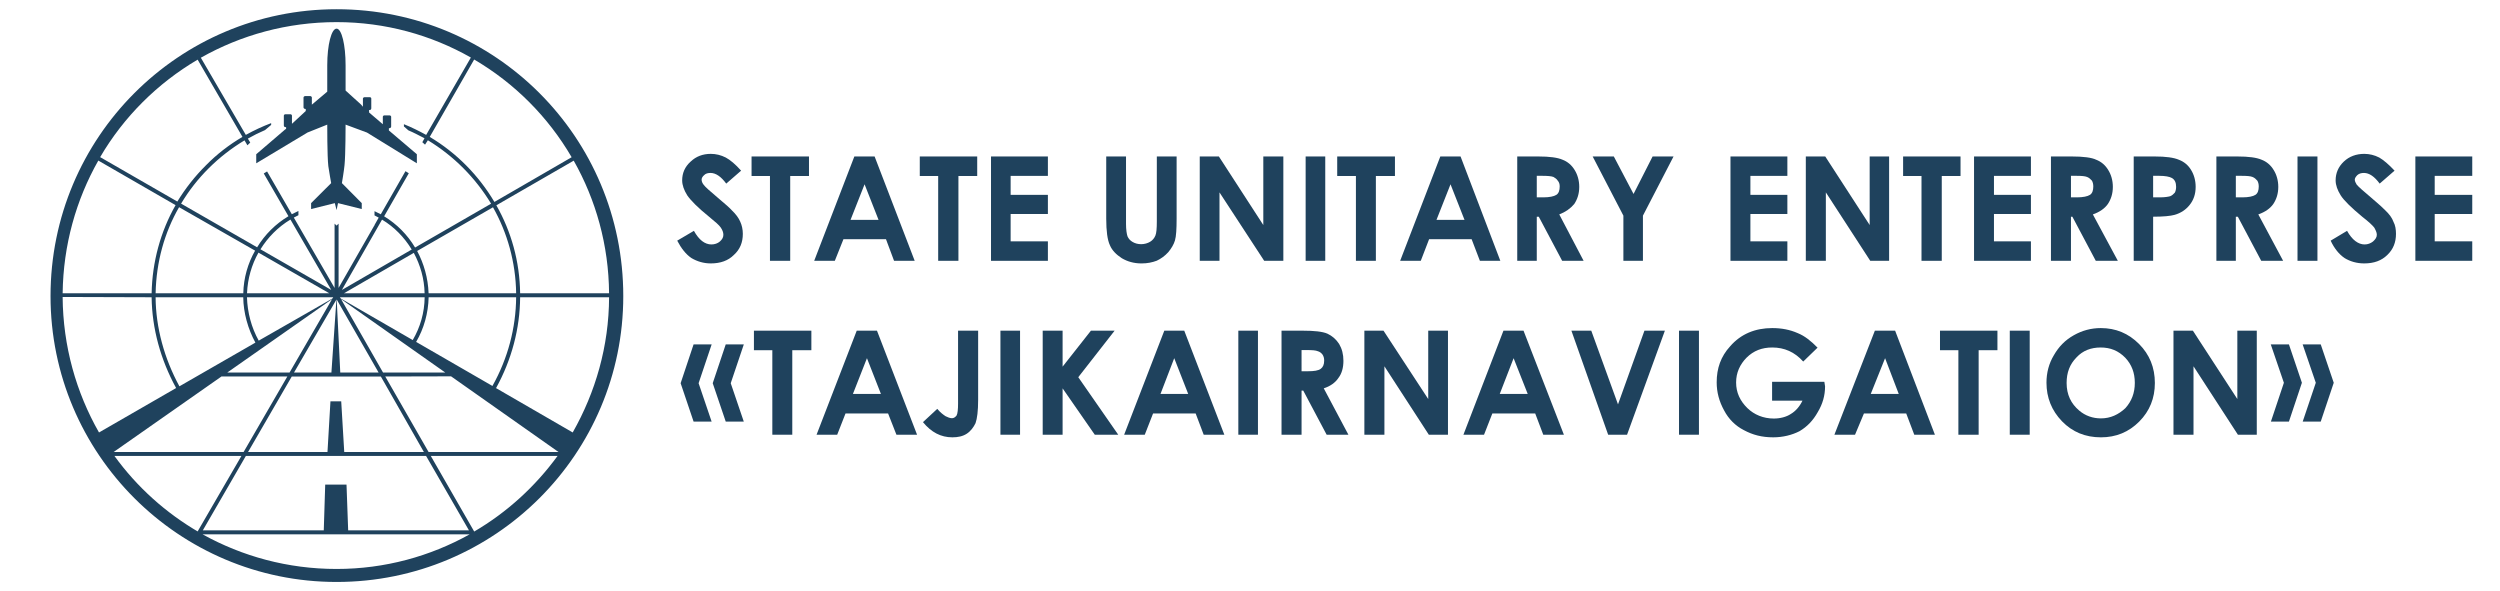 <?xml version="1.0" encoding="utf-8"?>
<!-- Generator: Adobe Illustrator 16.0.0, SVG Export Plug-In . SVG Version: 6.00 Build 0)  -->
<!DOCTYPE svg PUBLIC "-//W3C//DTD SVG 1.1//EN" "http://www.w3.org/Graphics/SVG/1.1/DTD/svg11.dtd">
<svg version="1.1" id="Слой_1" xmlns="http://www.w3.org/2000/svg" xmlns:xlink="http://www.w3.org/1999/xlink" x="0px" y="0px"
	 width="550px" height="130px" viewBox="0 0 550 130" enable-background="new 0 0 550 130" xml:space="preserve">
<g>
	<path fill="#1F425D" d="M74.047,2.031c-34.696,0-62.931,28.157-62.931,63.107c0,34.713,28.235,62.893,62.931,62.893
		c34.919,0,63.073-28.18,63.073-62.893C137.12,30.188,108.967,2.031,74.047,2.031z M133.996,64.517H114.43
		c-0.094-7.029-1.978-13.632-5.233-19.353l17.019-9.819C131.098,43.976,133.91,53.905,133.996,64.517z M76.597,116.676
		l-0.364-10.068h-4.686l-0.318,10.068h-26.61l9.468-16.365h39.652l9.431,16.365H76.597z M75.732,99.434l-0.664-11.141h-2.37
		l-0.651,11.141h-17.47L64.19,82.83h19.595l9.466,16.604H75.732L75.732,99.434z M75.218,63.786l8.831-15.468
		c2.714,1.635,4.909,3.906,6.528,6.576L75.218,63.786z M91.037,55.633c1.431,2.681,2.308,5.66,2.376,8.884H75.676L91.037,55.633z
		 M93.422,65.396c-0.022,3.352-0.979,6.631-2.62,9.417L74.951,65.66l-0.173-0.264H93.422z M83.296,81.962h-8.438l-0.781-16.071
		L83.296,81.962z M72.912,81.962H64.68l9.329-16.052L72.912,81.962z M73.144,65.659l-16.253,9.297l0.027-0.021
		c-1.601-2.855-2.487-6.209-2.582-9.541h18.98L73.144,65.659z M72.436,64.517h-18.09c0.132-3.257,1.034-6.295,2.514-8.938
		L72.436,64.517z M57.305,54.845c1.647-2.652,3.88-4.917,6.595-6.542l8.976,15.484L57.305,54.845z M53.523,64.517H34.237
		c0.136-6.879,1.946-13.369,5.16-18.932l16.724,9.558C54.527,57.932,53.598,61.149,53.523,64.517z M53.513,65.396
		c0.037,3.415,1.038,6.967,2.672,9.981L39.47,84.99c-3.32-6.107-5.196-12.904-5.237-19.594H53.513z M73.06,65.802l-9.359,16.16
		H49.994L73.06,65.802z M75.035,65.805l22.929,16.157H84.272L75.035,65.805z M91.547,75.218c1.719-2.901,2.681-6.37,2.753-9.821
		h19.252c-0.047,6.71-1.805,13.447-5.216,19.515L91.547,75.218z M94.291,64.517c-0.122-3.357-1.042-6.54-2.517-9.303l16.685-9.61
		c3.143,5.566,4.996,12.046,5.093,18.913H94.291z M125.764,34.589l-16.995,9.838c-3.49-5.872-8.343-10.801-14.226-14.308
		l9.773-17.026C113.191,18.293,120.57,25.686,125.764,34.589z M74.047,4.867c10.719,0,20.82,2.832,29.544,7.792L93.757,29.68
		c-1.547-0.853-3.189-1.67-4.897-2.358v0.496l0.975,0.855c1.22,0.514,2.388,1.143,3.557,1.745l-0.481,0.866l0.596,0.543l0.625-0.969
		c5.676,3.444,10.453,8.237,13.907,13.954l-16.723,9.643c-1.677-2.82-4.03-5.177-6.808-6.869l5.425-9.469l-0.731-0.457l-5.43,9.482
		c-0.474-0.244-0.924-0.479-1.38-0.686v0.929c0.333,0.184,0.653,0.354,0.92,0.487l-0.92,1.634v0.125l-0.049-0.008l-7.855,13.713
		V49.197l-0.44,0.438l-0.441-0.437v14.151L64.64,47.866c0.323-0.141,0.683-0.331,1.013-0.518v-0.936
		c-0.489,0.232-0.977,0.46-1.454,0.716l-5.441-9.411l-0.732,0.447l5.434,9.401c-2.816,1.677-5.184,4.031-6.894,6.842L39.839,44.8
		c3.397-5.705,8.247-10.488,13.955-13.92l0.638,1.085l0.625-0.605l-0.531-0.865c1.221-0.696,2.514-1.34,3.783-1.879l1.344-1.136
		v-0.392c-1.903,0.714-3.77,1.594-5.574,2.587l-9.893-16.977C53.011,7.713,63.182,4.867,74.047,4.867z M43.479,13.122l9.861,16.994
		c-2.901,1.705-5.643,3.805-8.068,6.286c-2.409,2.397-4.506,5.077-6.258,7.939l-16.98-9.773
		C27.226,25.688,34.653,18.314,43.479,13.122z M21.63,35.327l16.997,9.803c-3.311,5.82-5.134,12.487-5.268,19.387H13.782
		C13.916,53.896,16.739,43.96,21.63,35.327z M13.779,65.333l19.576,0.063c0.092,6.911,1.974,13.73,5.39,19.972L21.78,95.145
		C16.746,86.316,13.863,76.169,13.779,65.333z M48.779,82.789l-0.002,0.04h14.437l-9.616,16.604H25.009L48.779,82.789z
		 M43.876,117.143c-7.36-4.246-13.734-9.981-18.698-16.832H53.11l-9.625,16.592l0.392,0.236L43.876,117.143L43.876,117.143z
		 M74.047,125.171c-10.753,0-20.767-2.787-29.475-7.616h58.75C94.648,122.384,84.681,125.171,74.047,125.171z M104.325,116.939
		l-9.551-16.629h27.885C117.765,107.023,111.551,112.709,104.325,116.939z M94.285,99.434L84.759,82.83l14.475-0.037l23.63,16.643
		H94.285V99.434z M109.016,85.318l0.133,0.033c3.418-6.222,5.233-13.039,5.281-19.957h19.569
		c-0.035,10.778-2.99,20.917-8.004,29.748L109.016,85.318z"/>
	<path fill="#1F425D" d="M71.995,14.352c0,0,0,0.015,0,0.059v0.029v5.721l-3.364,2.843l-0.023,0.036v-1.59
		c0-0.147-0.174-0.315-0.37-0.315h-1.093c-0.196,0-0.371,0.168-0.371,0.315v2.189c0,0.142,0.175,0.324,0.371,0.324h0.12v0.46
		l-3.034,2.812v-0.147v-1.633c0-0.149-0.128-0.319-0.322-0.319h-1.144c-0.192,0-0.321,0.17-0.321,0.319v2.139
		c0,0.189,0.129,0.373,0.321,0.373h0.177v0.39l-0.201,0.117l-6.37,5.459v1.992l11.268-6.767l4.355-1.743
		c0,0-0.019,6.898,0.236,9.141c0.126,0.954,0.625,3.729,0.625,3.729l-4.413,4.402v1.303l5.217-1.303l0.387,1.533l0.317-1.533
		l5.221,1.303v-1.303l-4.367-4.402c0,0,0.496-2.934,0.579-3.974c0.231-2.201,0.232-8.896,0.232-8.896l4.697,1.743l10.982,6.767
		v-1.992l-6.152-5.234v-0.497h0.133c0.192,0,0.366-0.176,0.366-0.379v-2.136c0-0.151-0.174-0.307-0.366-0.307h-1.154
		c-0.127,0-0.313,0.156-0.313,0.307v1.645l0,0l-3.027-2.591v-0.543h0.157c0.206,0,0.33-0.184,0.33-0.375v-2.14
		c0-0.151-0.124-0.302-0.33-0.302h-1.132c-0.203,0-0.379,0.151-0.379,0.302v1.648v0.153l-0.404-0.479l-3.408-3.087v-5.565
		c0-4.468-0.853-8.052-1.982-8.052C72.905,6.3,71.995,9.884,71.995,14.352z"/>
</g>
<g>
	<path fill="#1F425D" d="M163.044,37.545l-3.272,2.849c-1.136-1.542-2.287-2.346-3.456-2.346c-0.571,0-1.063,0.117-1.409,0.483
		c-0.345,0.302-0.552,0.632-0.552,0.994c0,0.363,0.167,0.772,0.433,1.103c0.336,0.483,1.419,1.435,3.183,2.921
		c1.675,1.399,2.647,2.272,2.993,2.683c0.938,0.884,1.551,1.738,1.901,2.564c0.35,0.758,0.557,1.706,0.557,2.646
		c0,1.906-0.631,3.429-1.959,4.634c-1.264,1.273-2.961,1.875-5.093,1.875c-1.586,0-3.007-0.439-4.267-1.185
		c-1.196-0.813-2.222-2.11-3.117-3.822l3.676-2.161c1.109,2.017,2.415,2.995,3.848,2.995c0.709,0,1.387-0.233,1.847-0.636
		c0.523-0.466,0.785-0.919,0.785-1.49c0-0.531-0.213-1.061-0.576-1.594c-0.361-0.53-1.211-1.272-2.549-2.357
		c-2.512-2.027-4.081-3.63-4.838-4.745c-0.692-1.114-1.103-2.225-1.103-3.268c0-1.617,0.599-2.995,1.858-4.132
		c1.193-1.138,2.673-1.706,4.436-1.706c1.141,0,2.242,0.269,3.3,0.808C160.669,35.196,161.787,36.137,163.044,37.545z"/>
	<path fill="#1F425D" d="M165.343,34.423h12.634v4.294h-4.131v18.66h-4.455v-18.66h-4.048V34.423z"/>
	<path fill="#1F425D" d="M187.957,34.423h4.457l8.818,22.954h-4.54l-1.775-4.749h-9.361l-1.895,4.749h-4.538L187.957,34.423z
		 M190.206,40.544l-3.088,7.827h6.163L190.206,40.544z"/>
	<path fill="#1F425D" d="M202.351,34.423h12.635v4.294h-4.133v18.66H206.4v-18.66h-4.049V34.423z"/>
	<path fill="#1F425D" d="M218.022,34.423h12.514v4.27h-8.197v4.175h8.197v4.209h-8.197v6.019h8.197v4.282h-12.514V34.423z"/>
	<path fill="#1F425D" d="M243.371,34.423h4.353v14.818c0,1.312,0.151,2.203,0.323,2.742c0.237,0.539,0.586,0.931,1.114,1.239
		c0.527,0.308,1.135,0.497,1.892,0.497c0.731,0,1.429-0.202,1.988-0.539c0.559-0.338,0.92-0.813,1.15-1.364
		c0.226-0.551,0.312-1.548,0.312-3.125V34.423h4.353v13.666c0,2.301-0.099,3.924-0.365,4.808c-0.265,0.886-0.777,1.745-1.471,2.583
		c-0.762,0.837-1.608,1.44-2.54,1.88c-0.998,0.372-2.051,0.593-3.354,0.593c-1.673,0-3.113-0.426-4.324-1.145
		c-1.21-0.785-2.149-1.716-2.623-2.862c-0.54-1.145-0.808-3.097-0.808-5.857V34.423z"/>
	<path fill="#1F425D" d="M263.946,34.423h4.206l9.776,15.085V34.423h4.408v22.954h-4.214l-9.833-15.05v15.05h-4.344V34.423z"/>
	<path fill="#1F425D" d="M287.241,34.423h4.315v22.954h-4.315V34.423z"/>
	<path fill="#1F425D" d="M294.187,34.423h12.701v4.294h-4.196v18.66h-4.39v-18.66h-4.115V34.423z"/>
	<path fill="#1F425D" d="M316.869,34.423h4.453l8.75,22.954h-4.497l-1.815-4.749h-9.36l-1.829,4.749h-4.537L316.869,34.423z
		 M319.114,40.544l-3.087,7.827h6.166L319.114,40.544z"/>
	<path fill="#1F425D" d="M333.794,34.423h4.63c2.474,0,4.253,0.24,5.342,0.719c1.088,0.414,2.015,1.188,2.651,2.257
		c0.634,1.005,1.017,2.289,1.017,3.72c0,1.486-0.409,2.719-1.098,3.76c-0.817,0.977-1.913,1.763-3.297,2.293l5.356,10.205h-4.719
		l-5.146-9.701h-0.439v9.701h-4.298V34.423z M338.092,43.419h1.446c1.331,0,2.327-0.207,2.86-0.552
		c0.536-0.346,0.735-1.008,0.735-1.855c0-0.451-0.102-0.917-0.431-1.267c-0.197-0.351-0.597-0.621-0.931-0.811
		c-0.468-0.189-1.343-0.253-2.495-0.253h-1.186V43.419z"/>
	<path fill="#1F425D" d="M350.386,34.423h4.653l4.34,8.249l4.195-8.249h4.607l-6.735,13.018v9.936h-4.3v-9.936L350.386,34.423z"/>
	<path fill="#1F425D" d="M380.705,34.423h12.517v4.27h-8.134v4.175h8.134v4.209h-8.134v6.019h8.134v4.282h-12.517V34.423z"/>
	<path fill="#1F425D" d="M397.281,34.423h4.271l9.775,15.085V34.423h4.276v22.954h-4.148l-9.768-15.05v15.05h-4.407V34.423z"/>
	<path fill="#1F425D" d="M418.683,34.423h12.633v4.294h-4.129v18.66h-4.456v-18.66h-4.048V34.423z"/>
	<path fill="#1F425D" d="M434.289,34.423h12.514v4.27h-8.131v4.175h8.131v4.209h-8.131v6.019h8.131v4.282h-12.514V34.423z"/>
	<path fill="#1F425D" d="M451.21,34.423h4.608c2.472,0,4.383,0.24,5.342,0.719c1.088,0.414,2.016,1.188,2.648,2.257
		c0.637,1.005,1.019,2.289,1.019,3.72c0,1.486-0.407,2.719-1.095,3.76c-0.689,0.977-1.787,1.763-3.301,2.293l5.492,10.205h-4.852
		l-5.148-9.701h-0.311v9.701h-4.403V34.423z M455.613,43.419h1.317c1.33,0,2.328-0.207,2.863-0.552
		c0.532-0.346,0.732-1.008,0.732-1.855c0-0.451-0.099-0.917-0.299-1.267c-0.329-0.351-0.598-0.621-1.06-0.811
		c-0.468-0.189-1.213-0.253-2.368-0.253h-1.187V43.419z"/>
	<path fill="#1F425D" d="M469.416,34.423h4.611c2.449,0,4.232,0.244,5.347,0.732c1.112,0.421,2.049,1.193,2.671,2.251
		c0.62,0.992,0.999,2.273,0.999,3.713c0,1.559-0.453,2.91-1.34,3.987c-0.795,1.013-1.929,1.778-3.298,2.162
		c-0.906,0.251-2.48,0.408-4.717,0.408v9.701h-4.273V34.423z M473.689,43.419h1.463c1.102,0,1.815-0.126,2.273-0.246
		c0.461-0.186,0.719-0.451,1.037-0.792c0.187-0.342,0.283-0.808,0.283-1.267c0-0.906-0.265-1.574-0.925-1.952
		c-0.514-0.298-1.488-0.481-2.791-0.481h-1.341V43.419z"/>
	<path fill="#1F425D" d="M487.605,34.423h4.609c2.472,0,4.252,0.24,5.342,0.719c1.088,0.414,2.014,1.188,2.65,2.257
		c0.633,1.005,1.017,2.289,1.017,3.72c0,1.486-0.408,2.719-1.096,3.76c-0.688,0.977-1.786,1.763-3.3,2.293l5.461,10.205h-4.82
		l-5.146-9.701h-0.438v9.701h-4.279V34.423z M491.885,43.419h1.442c1.332,0,2.33-0.207,2.861-0.552
		c0.536-0.346,0.737-1.008,0.737-1.855c0-0.451-0.099-0.917-0.314-1.267c-0.317-0.351-0.582-0.621-1.049-0.811
		c-0.467-0.189-1.214-0.253-2.499-0.253h-1.179V43.419z"/>
	<path fill="#1F425D" d="M505.452,34.423h4.385v22.954h-4.385V34.423z"/>
	<path fill="#1F425D" d="M526.803,37.545l-3.273,2.849c-1.132-1.542-2.282-2.346-3.453-2.346c-0.569,0-1.062,0.117-1.473,0.483
		c-0.28,0.302-0.552,0.632-0.552,0.994c0,0.363,0.23,0.772,0.43,1.103c0.404,0.483,1.486,1.435,3.251,2.921
		c1.674,1.399,2.581,2.272,2.987,2.683c0.938,0.884,1.556,1.738,1.841,2.564c0.417,0.758,0.556,1.706,0.556,2.646
		c0,1.906-0.632,3.429-1.892,4.634c-1.28,1.273-2.962,1.875-5.095,1.875c-1.65,0-3.115-0.439-4.333-1.185
		c-1.195-0.813-2.258-2.11-3.051-3.822l3.609-2.161c1.11,2.017,2.482,2.995,3.849,2.995c0.706,0,1.324-0.233,1.845-0.636
		c0.524-0.466,0.853-0.919,0.853-1.49c0-0.531-0.279-1.061-0.576-1.594c-0.427-0.53-1.21-1.272-2.612-2.357
		c-2.447-2.027-4.083-3.63-4.775-4.745c-0.692-1.114-1.102-2.225-1.102-3.268c0-1.617,0.6-2.995,1.792-4.132
		c1.193-1.138,2.74-1.706,4.502-1.706c1.143,0,2.242,0.269,3.301,0.808C524.364,35.196,525.483,36.137,526.803,37.545z"/>
	<path fill="#1F425D" d="M531.38,34.423h12.516v4.27h-8.261v4.175h8.261v4.209h-8.261v6.019h8.261v4.282H531.38V34.423z"/>
	<path fill="#1F425D" d="M152.588,75.768h3.977l-2.872,8.538l2.863,8.441h-3.968l-2.849-8.441L152.588,75.768z M159.661,75.768
		h3.979l-2.879,8.538l2.87,8.441h-3.97l-2.862-8.441L159.661,75.768z"/>
	<path fill="#1F425D" d="M165.864,72.749h12.637v4.297h-4.198v18.592h-4.39V77.046h-4.049V72.749z"/>
	<path fill="#1F425D" d="M188.481,72.749h4.454l8.819,22.889h-4.539l-1.838-4.682h-9.36l-1.833,4.682h-4.539L188.481,72.749z
		 M190.729,78.801l-3.088,7.867h6.163L190.729,78.801z"/>
	<path fill="#1F425D" d="M210.774,72.749h4.417v15.227c0,2.409-0.214,4.107-0.575,5.122c-0.424,0.881-1.048,1.744-1.924,2.316
		c-0.875,0.576-1.954,0.798-3.167,0.798c-2.533,0-4.648-1.113-6.474-3.341l3.145-2.922c0.731,0.867,1.319,1.274,1.826,1.616
		c0.441,0.209,0.936,0.443,1.419,0.443c0.424,0,0.761-0.282,1-0.587c0.241-0.436,0.332-1.365,0.332-2.658V72.749z"/>
	<path fill="#1F425D" d="M220.095,72.749h4.317v22.889h-4.317V72.749z"/>
	<path fill="#1F425D" d="M229.395,72.749h4.377v7.916l6.232-7.916h5.212l-7.996,10.236l8.792,12.652h-5.162l-7.079-10.199v10.199
		h-4.377V72.749z"/>
	<path fill="#1F425D" d="M256.146,72.749h4.39l8.818,22.889h-4.54l-1.773-4.682h-9.363l-1.829,4.682h-4.538L256.146,72.749z
		 M258.331,78.801l-3.023,7.867h6.097L258.331,78.801z"/>
	<path fill="#1F425D" d="M272.433,72.749h4.317v22.889h-4.317V72.749z"/>
	<path fill="#1F425D" d="M281.936,72.749h4.673c2.474,0,4.319,0.186,5.409,0.654c1.023,0.479,1.883,1.188,2.585,2.257
		c0.634,1.071,0.95,2.288,0.95,3.717c0,1.488-0.344,2.79-1.095,3.764c-0.687,1.041-1.786,1.826-3.233,2.293l5.424,10.204h-4.787
		l-5.145-9.702h-0.374v9.702h-4.407V72.749z M286.343,81.675h1.381c1.329,0,2.329-0.131,2.86-0.553
		c0.469-0.343,0.735-0.938,0.735-1.781c0-0.523-0.101-0.92-0.364-1.336c-0.267-0.355-0.598-0.621-1.063-0.746
		c-0.401-0.184-1.213-0.246-2.367-0.246h-1.183V81.675z"/>
	<path fill="#1F425D" d="M300.162,72.749h4.209l9.84,15.042V72.749h4.343v22.889h-4.213l-9.77-15.053v15.053h-4.409V72.749z"/>
	<path fill="#1F425D" d="M330.759,72.749h4.416l8.882,22.889h-4.539l-1.775-4.682h-9.426l-1.829,4.682h-4.537L330.759,72.749z
		 M332.993,78.801l-3.048,7.867h6.153L332.993,78.801z"/>
	<path fill="#1F425D" d="M345.708,72.749h4.37l5.882,16.214l5.816-16.214h4.498l-8.322,22.889h-4.158L345.708,72.749z"/>
	<path fill="#1F425D" d="M369.382,72.749h4.385v22.889h-4.385V72.749z"/>
	<path fill="#1F425D" d="M399.861,76.485l-3.152,3.055c-1.889-2.107-4.156-3.092-6.807-3.092c-2.261,0-4.108,0.7-5.674,2.252
		c-1.436,1.476-2.284,3.267-2.284,5.44c0,2.226,0.871,4.064,2.479,5.641c1.479,1.442,3.506,2.298,5.816,2.298
		c1.423,0,2.795-0.372,3.722-0.994c1.06-0.618,1.964-1.643,2.583-2.944h-6.684v-4.143h11.498l0.156,1.008
		c0,2.004-0.531,3.863-1.594,5.637c-1.063,1.909-2.358,3.228-4.024,4.217c-1.664,0.856-3.68,1.353-5.785,1.353
		c-2.487,0-4.512-0.529-6.471-1.587c-1.829-0.927-3.361-2.455-4.327-4.317c-1.096-1.979-1.643-4.019-1.643-6.203
		c0-3.053,0.898-5.676,2.968-7.928c2.354-2.712,5.525-4,9.248-4c2.058,0,3.885,0.35,5.614,1.11
		C397.023,73.9,398.388,74.984,399.861,76.485z"/>
	<path fill="#1F425D" d="M412.47,72.749h4.456l8.754,22.889h-4.541l-1.773-4.682h-9.297l-1.961,4.682h-4.54L412.47,72.749z
		 M414.719,78.801l-3.154,7.867h6.16L414.719,78.801z"/>
	<path fill="#1F425D" d="M426.798,72.749h12.637v4.297h-4.134v18.592h-4.457V77.046h-4.046V72.749z"/>
	<path fill="#1F425D" d="M442.152,72.749h4.383v22.889h-4.383V72.749z"/>
	<path fill="#1F425D" d="M462.181,72.177c3.284,0,6.086,1.165,8.408,3.494c2.319,2.333,3.481,5.192,3.481,8.578
		c0,3.36-1.148,6.195-3.445,8.501c-2.298,2.31-5.104,3.462-8.42,3.462c-3.435,0-6.291-1.179-8.566-3.532
		c-2.278-2.357-3.415-5.214-3.415-8.49c0-2.213,0.54-4.227,1.619-6.028c1.076-1.878,2.461-3.331,4.413-4.422
		C458.077,72.722,460.008,72.177,462.181,72.177z M462.145,76.448c-2.155,0-3.922,0.692-5.295,2.159
		c-1.51,1.528-2.195,3.366-2.195,5.642c0,2.568,0.959,4.542,2.759,6.07c1.349,1.151,2.991,1.726,4.792,1.726
		c2.119,0,3.868-0.84,5.38-2.252c1.387-1.545,2.074-3.358,2.074-5.57c0-2.201-0.692-4.018-2.085-5.505
		C466.053,77.153,464.287,76.448,462.145,76.448z"/>
	<path fill="#1F425D" d="M478.165,72.749h4.27l9.78,15.042V72.749h4.277v22.889h-4.153l-9.767-15.053v15.053h-4.407V72.749z"/>
	<path fill="#1F425D" d="M503.565,92.747h-3.964l2.854-8.537l-2.886-8.442h3.995l2.853,8.442L503.565,92.747z M510.563,92.747
		h-3.968l2.88-8.537l-2.893-8.442h3.98l2.861,8.442L510.563,92.747z"/>
</g>
</svg>
